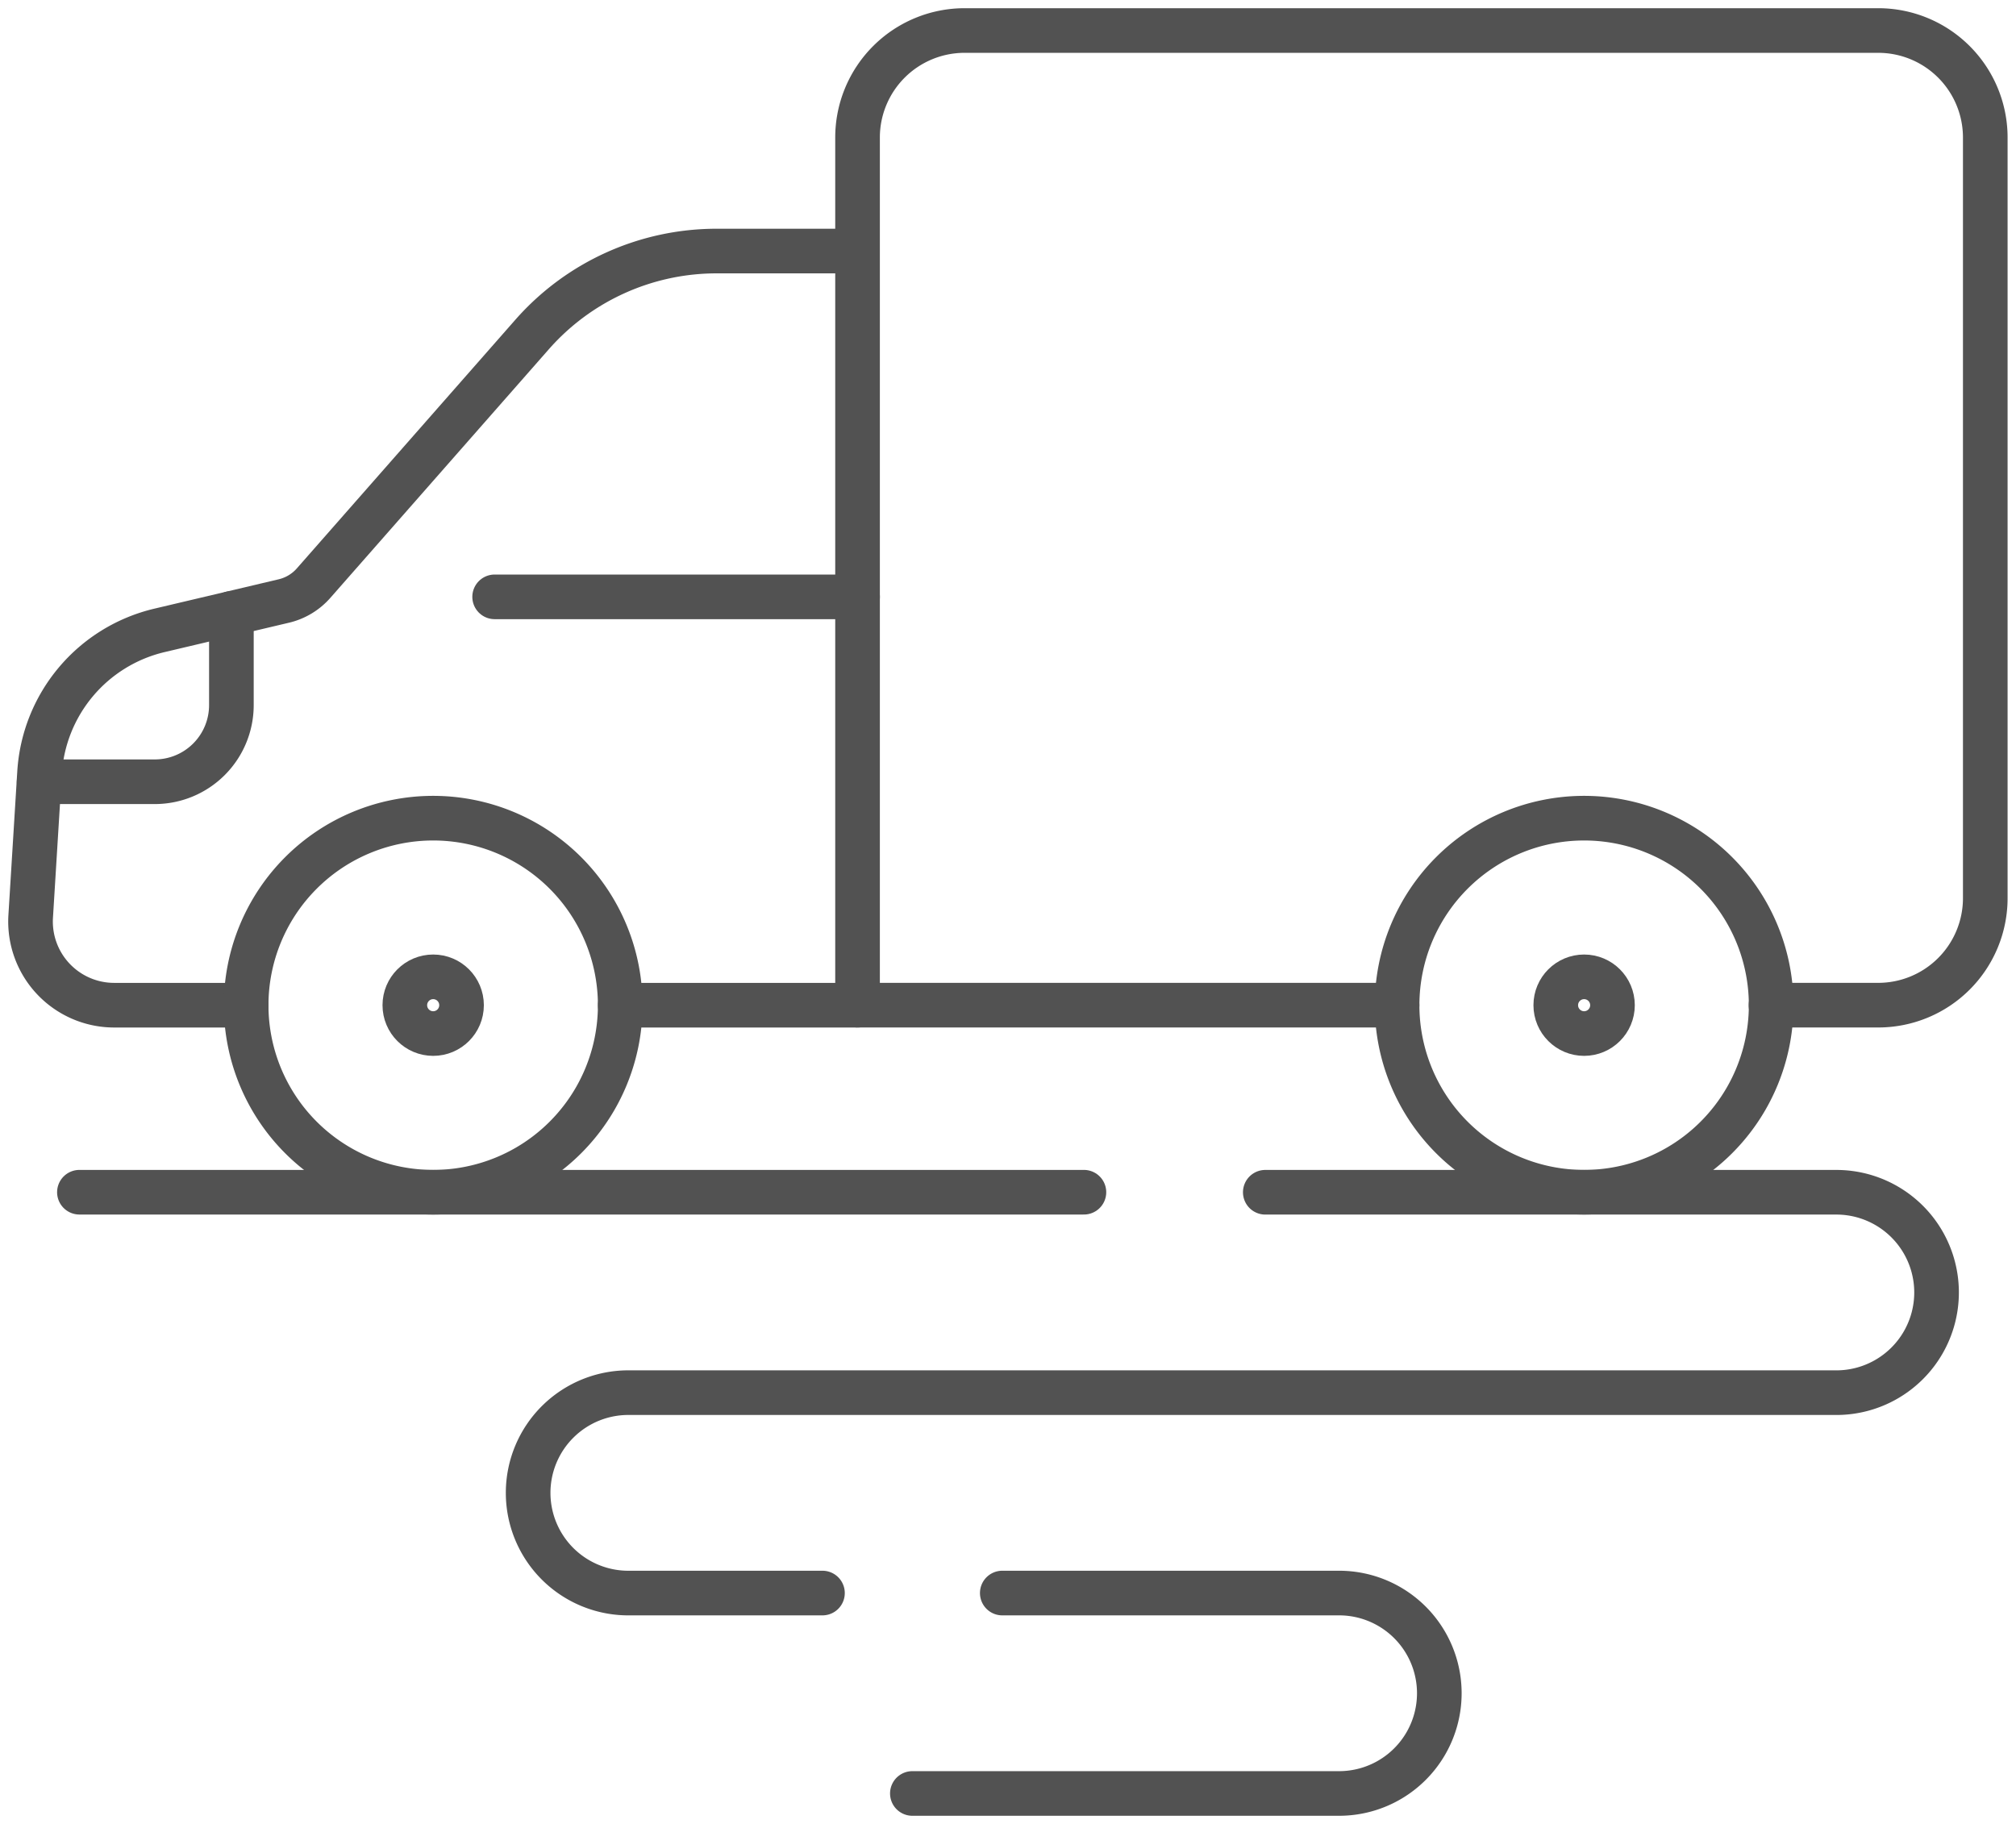 <svg xmlns="http://www.w3.org/2000/svg" xmlns:xlink="http://www.w3.org/1999/xlink" width="58.723" height="53.133" viewBox="0 0 58.723 53.133">
  <defs>
    <clipPath id="clip-path">
      <rect id="長方形_23845" data-name="長方形 23845" width="58.723" height="53.133" fill="none" stroke="#525252" stroke-width="1.3"/>
    </clipPath>
  </defs>
  <g id="グループ_7943" data-name="グループ 7943" transform="translate(0 0)">
    <line id="線_1675" data-name="線 1675" x1="6.913" transform="translate(18.066 29.281)" fill="none" stroke="#525252" stroke-linecap="round" stroke-linejoin="round" stroke-width="1.3"/>
    <g id="グループ_7942" data-name="グループ 7942" transform="translate(0 0)">
      <g id="グループ_7941" data-name="グループ 7941" clip-path="url(#clip-path)">
        <path id="パス_2767" data-name="パス 2767" d="M7.529,32.242H3.687a2.437,2.437,0,0,1-2.433-2.587l.258-4.184A4.547,4.547,0,0,1,5,21.325l3.628-.857a1.661,1.661,0,0,0,.865-.519l6.366-7.244a7.155,7.155,0,0,1,5.375-2.431h4.1" transform="translate(-0.36 -2.961)" fill="none" stroke="#525252" stroke-linecap="round" stroke-linejoin="round" stroke-width="1.3"/>
        <path id="パス_2768" data-name="パス 2768" d="M20.969,38.931a5.448,5.448,0,1,0-5.448,5.448A5.448,5.448,0,0,0,20.969,38.931Z" transform="translate(-2.903 -9.65)" fill="none" stroke="#525252" stroke-linecap="round" stroke-linejoin="round" stroke-width="1.3"/>
        <path id="パス_2769" data-name="パス 2769" d="M61.7,29.641h3.124a3.118,3.118,0,0,0,3.118-3.118V4.368A3.118,3.118,0,0,0,64.829,1.25H38.211a3.118,3.118,0,0,0-3.118,3.118V29.641H50.808" transform="translate(-10.114 -0.361)" fill="none" stroke="#525252" stroke-linecap="round" stroke-linejoin="round" stroke-width="1.3"/>
        <line id="線_1676" data-name="線 1676" x2="10.572" transform="translate(14.408 17.386)" fill="none" stroke="#525252" stroke-linecap="round" stroke-linejoin="round" stroke-width="1.3"/>
        <path id="パス_2770" data-name="パス 2770" d="M68.068,38.931a5.448,5.448,0,1,0-5.448,5.448A5.448,5.448,0,0,0,68.068,38.931Z" transform="translate(-16.477 -9.65)" fill="none" stroke="#525252" stroke-linecap="round" stroke-linejoin="round" stroke-width="1.3"/>
        <circle id="楕円形_30" data-name="楕円形 30" cx="0.826" cy="0.826" r="0.826" transform="translate(11.792 28.455)" fill="none" stroke="#525252" stroke-linecap="round" stroke-linejoin="round" stroke-width="1.3"/>
        <circle id="楕円形_31" data-name="楕円形 31" cx="0.826" cy="0.826" r="0.826" transform="translate(45.317 28.455)" fill="none" stroke="#525252" stroke-linecap="round" stroke-linejoin="round" stroke-width="1.3"/>
        <path id="パス_2771" data-name="パス 2771" d="M1.6,30.008H4.965A2.232,2.232,0,0,0,7.2,27.775V25.106" transform="translate(-0.46 -7.236)" fill="none" stroke="#525252" stroke-linecap="round" stroke-linejoin="round" stroke-width="1.3"/>
        <path id="パス_2772" data-name="パス 2772" d="M39.955,65.195h9.811a2.919,2.919,0,1,1,0,5.838H37.336" transform="translate(-10.76 -18.79)" fill="none" stroke="#525252" stroke-linecap="round" stroke-linejoin="round" stroke-width="1.3"/>
        <path id="パス_2773" data-name="パス 2773" d="M43.107,48.792H59.741a2.919,2.919,0,0,1,0,5.838H24.608a2.919,2.919,0,1,0,0,5.837h5.6" transform="translate(-6.251 -14.062)" fill="none" stroke="#525252" stroke-linecap="round" stroke-linejoin="round" stroke-width="1.3"/>
        <line id="線_1677" data-name="線 1677" x2="29.26" transform="translate(2.313 34.729)" fill="none" stroke="#525252" stroke-linecap="round" stroke-linejoin="round" stroke-width="1.3"/>
      </g>
    </g>
  </g>
</svg>
